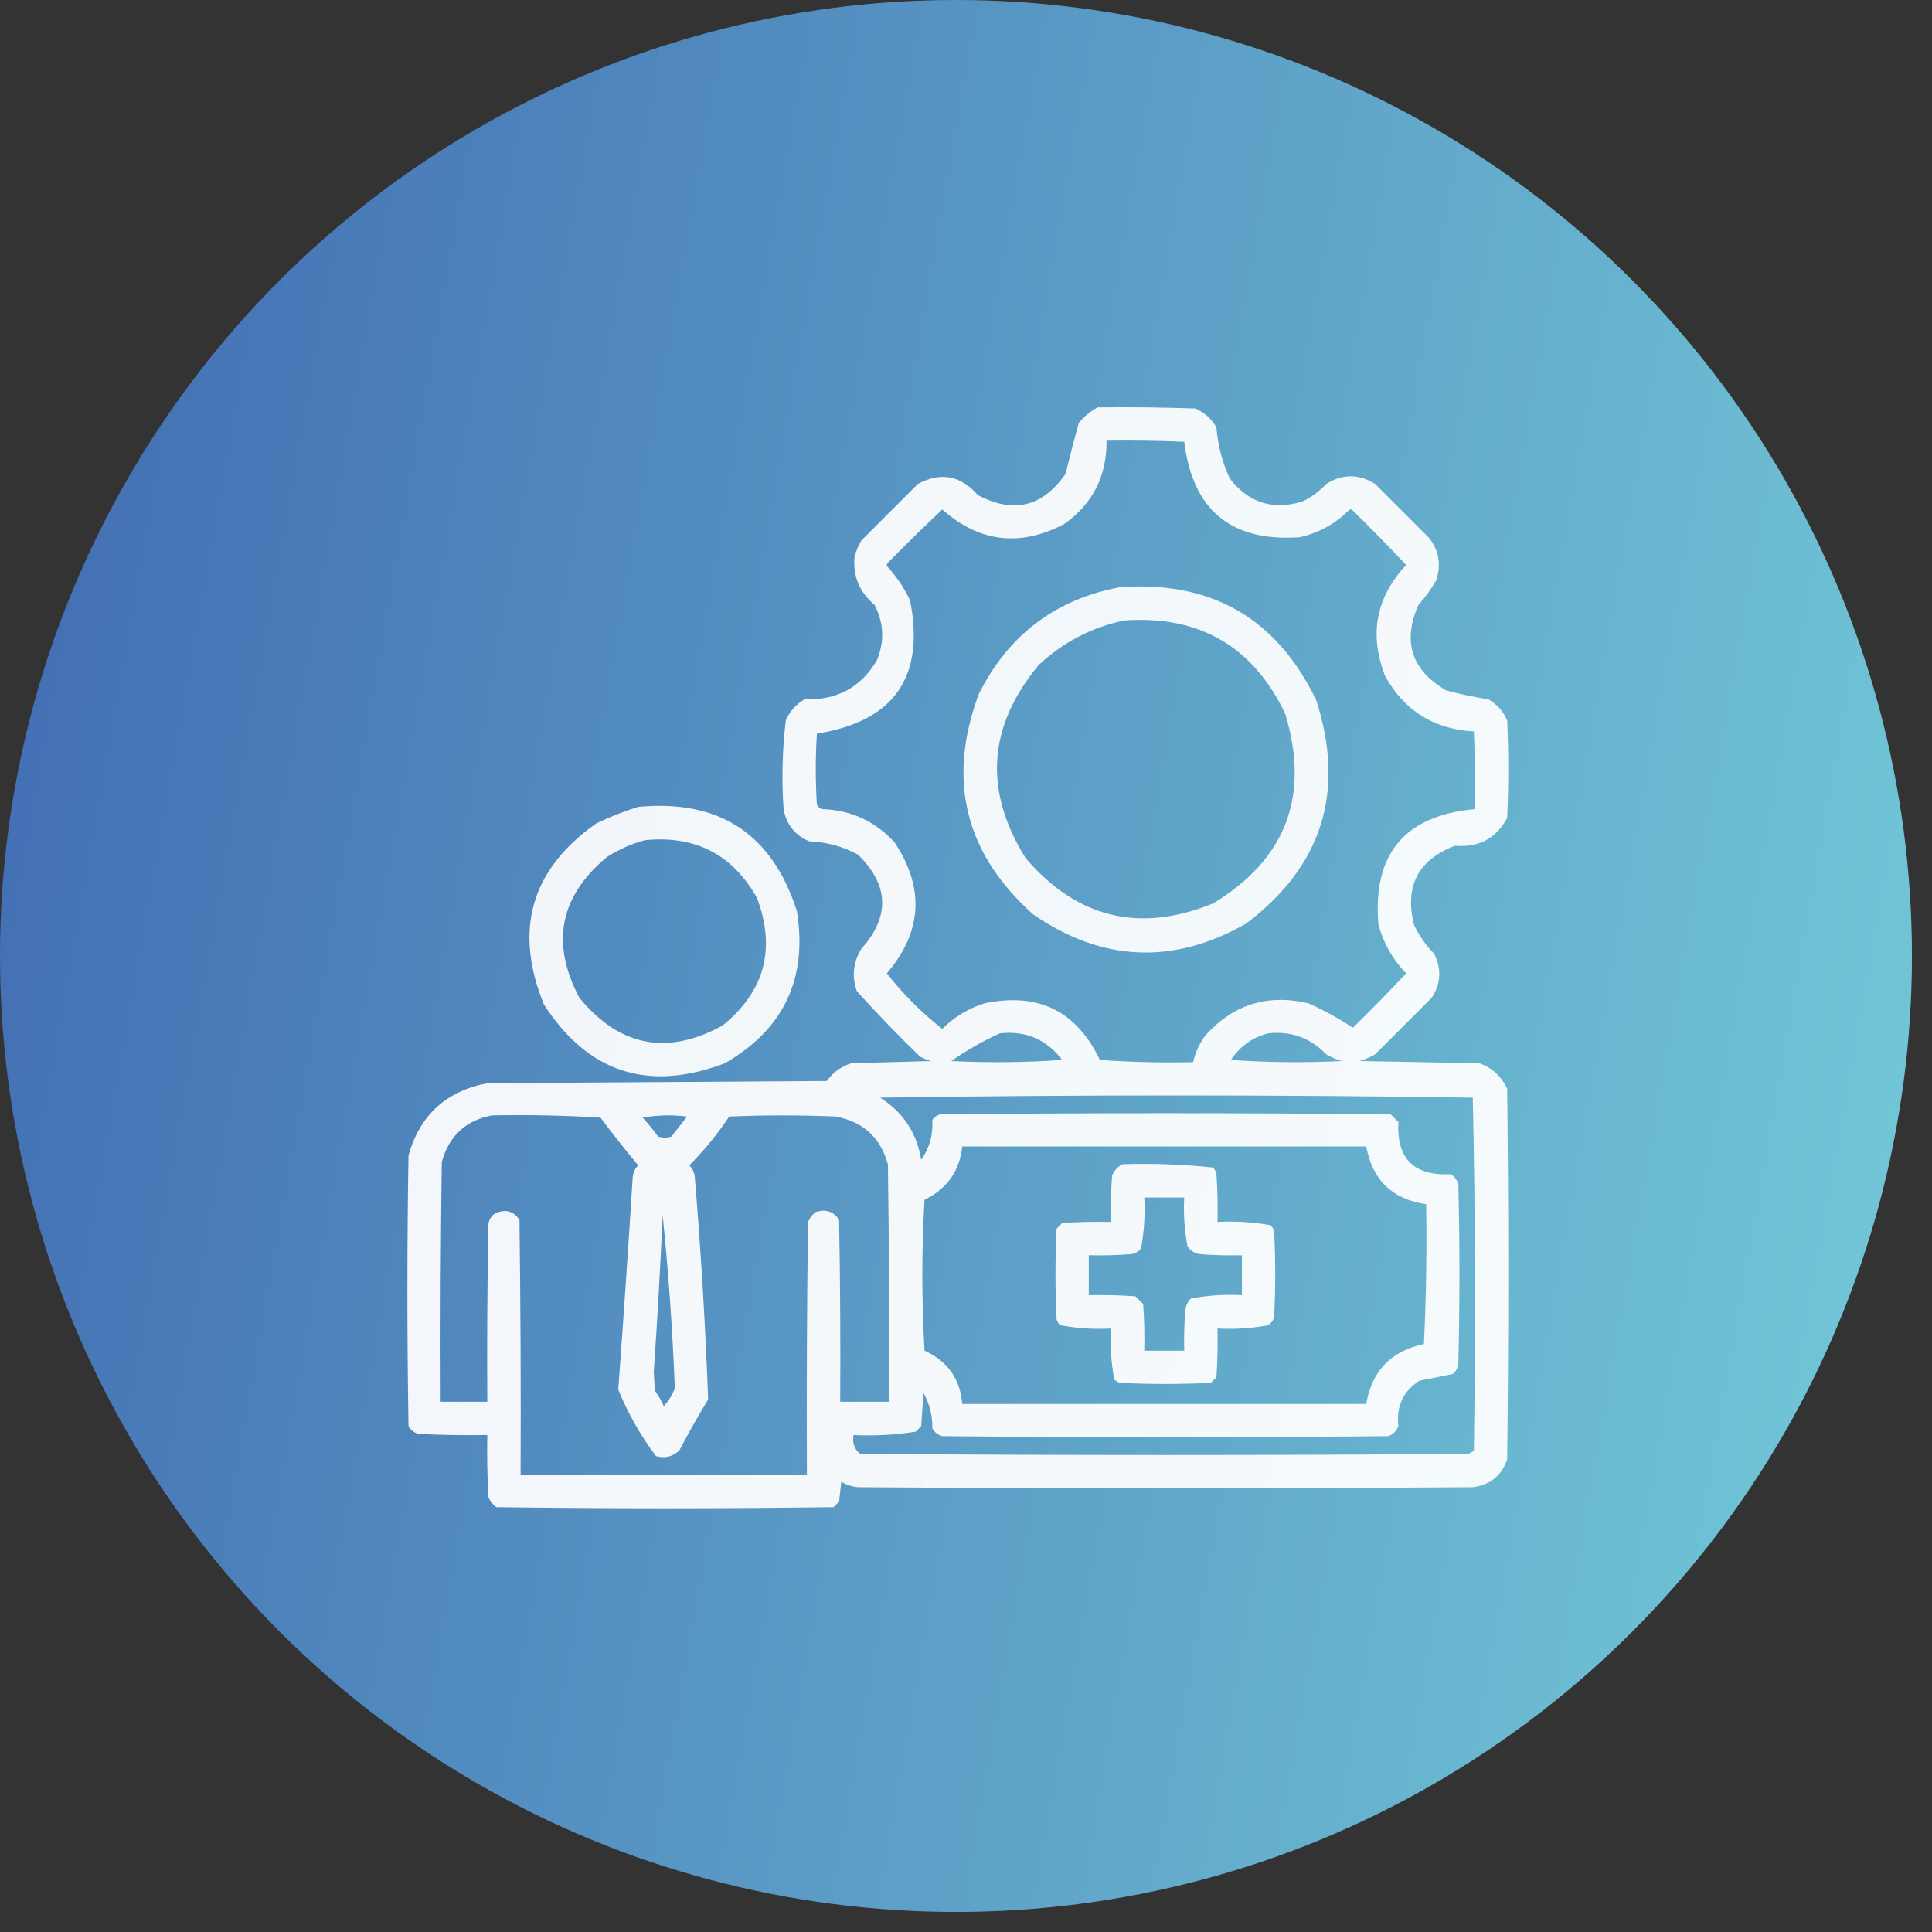 <svg width="89" height="89" viewBox="0 0 89 89" fill="none" xmlns="http://www.w3.org/2000/svg">
<rect x="0" y="0" width="89" height="89" fill="#333333" stroke="none"/>
<circle cx="44.038" cy="44.038" r="44.038" fill="url(#paint0_linear_2286_522)"/>
<path opacity="0.932" fill-rule="evenodd" clip-rule="evenodd" d="M50.565 18.767C52.065 18.75 53.565 18.767 55.064 18.818C55.484 19 55.808 19.29 56.035 19.687C56.1 20.508 56.304 21.292 56.649 22.039C57.509 23.155 58.616 23.512 59.972 23.112C60.401 22.915 60.776 22.642 61.096 22.294C61.844 21.826 62.594 21.826 63.346 22.294C64.181 23.129 65.016 23.964 65.851 24.799C66.296 25.393 66.398 26.041 66.158 26.742C65.924 27.146 65.652 27.52 65.34 27.867C64.598 29.562 65.025 30.874 66.618 31.803C67.258 31.977 67.906 32.113 68.56 32.212C68.958 32.439 69.248 32.763 69.43 33.184C69.498 34.683 69.498 36.183 69.43 37.682C68.92 38.627 68.12 39.053 67.027 38.961C65.331 39.608 64.701 40.817 65.135 42.59C65.362 43.09 65.669 43.533 66.055 43.919C66.418 44.62 66.384 45.301 65.953 45.964C65.084 46.833 64.215 47.703 63.346 48.572C63.119 48.702 62.881 48.804 62.63 48.878C64.471 48.912 66.311 48.947 68.151 48.981C68.739 49.193 69.165 49.585 69.43 50.156C69.498 55.848 69.498 61.54 69.43 67.231C69.166 67.985 68.638 68.411 67.845 68.51C58.404 68.578 48.963 68.578 39.523 68.51C39.243 68.488 38.987 68.403 38.756 68.254C38.722 68.561 38.688 68.867 38.654 69.174C38.568 69.259 38.483 69.345 38.398 69.43C33.217 69.498 28.037 69.498 22.856 69.43C22.698 69.306 22.579 69.152 22.499 68.97C22.448 68.016 22.43 67.062 22.448 66.107C21.39 66.124 20.334 66.107 19.278 66.056C19.074 65.997 18.921 65.878 18.818 65.698C18.75 61.54 18.75 57.382 18.818 53.224C19.342 51.37 20.552 50.263 22.448 49.901C27.662 49.867 32.877 49.833 38.091 49.798C38.371 49.402 38.746 49.13 39.216 48.981C40.443 48.947 41.67 48.912 42.897 48.878C42.718 48.83 42.548 48.762 42.385 48.674C41.377 47.699 40.406 46.694 39.471 45.658C39.233 44.979 39.301 44.331 39.676 43.715C41.009 42.222 40.958 40.773 39.523 39.369C38.822 38.991 38.073 38.787 37.273 38.756C36.612 38.47 36.22 37.976 36.097 37.273C36.003 35.904 36.037 34.541 36.2 33.184C36.382 32.763 36.671 32.439 37.069 32.212C38.544 32.267 39.652 31.671 40.392 30.423C40.753 29.555 40.719 28.703 40.289 27.867C39.583 27.274 39.277 26.524 39.369 25.617C39.443 25.367 39.546 25.128 39.676 24.902C40.545 24.032 41.414 23.163 42.283 22.294C43.337 21.731 44.257 21.902 45.044 22.806C46.681 23.676 48.027 23.352 49.083 21.834C49.276 21.044 49.481 20.26 49.696 19.483C49.946 19.181 50.235 18.942 50.565 18.767ZM50.974 20.3C52.167 20.284 53.36 20.301 54.553 20.352C54.941 23.501 56.713 24.967 59.87 24.748C60.739 24.552 61.489 24.143 62.119 23.521C62.187 23.453 62.255 23.453 62.323 23.521C63.16 24.341 63.978 25.176 64.777 26.026C63.385 27.518 63.061 29.222 63.806 31.139C64.691 32.74 66.054 33.593 67.896 33.695C67.947 34.887 67.964 36.08 67.947 37.273C64.706 37.567 63.224 39.339 63.499 42.59C63.73 43.451 64.156 44.201 64.777 44.84C63.978 45.69 63.16 46.525 62.323 47.345C61.69 46.925 61.008 46.55 60.279 46.22C58.395 45.775 56.81 46.269 55.524 47.703C55.252 48.075 55.065 48.484 54.962 48.929C53.529 48.964 52.097 48.929 50.667 48.827C49.596 46.571 47.824 45.702 45.351 46.22C44.604 46.456 43.957 46.848 43.408 47.396C42.454 46.646 41.602 45.794 40.852 44.84C42.486 42.923 42.605 40.912 41.21 38.807C40.321 37.834 39.214 37.323 37.887 37.273C37.769 37.241 37.684 37.173 37.631 37.069C37.563 35.978 37.563 34.888 37.631 33.797C41.185 33.232 42.616 31.187 41.925 27.662C41.661 27.098 41.32 26.587 40.903 26.129C40.835 26.06 40.835 25.992 40.903 25.924C41.722 25.088 42.557 24.27 43.408 23.47C45.118 24.986 46.992 25.207 49.031 24.135C50.342 23.202 50.989 21.924 50.974 20.3ZM46.066 47.6C47.258 47.474 48.212 47.883 48.929 48.827C47.226 48.946 45.522 48.964 43.817 48.878C44.533 48.381 45.283 47.955 46.066 47.6ZM58.438 47.6C59.489 47.49 60.375 47.814 61.096 48.572C61.323 48.702 61.562 48.804 61.812 48.878C60.107 48.964 58.403 48.946 56.7 48.827C57.129 48.188 57.709 47.779 58.438 47.6ZM40.545 50.565C49.632 50.429 58.732 50.429 67.845 50.565C67.964 55.984 67.981 61.403 67.896 66.823C67.819 66.886 67.734 66.938 67.64 66.976C58.302 67.044 48.963 67.044 39.625 66.976C39.356 66.756 39.254 66.466 39.318 66.107C40.283 66.152 41.238 66.101 42.181 65.953C42.266 65.868 42.351 65.783 42.437 65.698C42.471 65.187 42.505 64.675 42.539 64.164C42.823 64.666 42.959 65.211 42.948 65.8C43.051 65.98 43.204 66.099 43.408 66.158C50.258 66.226 57.109 66.226 63.959 66.158C64.181 66.073 64.334 65.919 64.419 65.698C64.313 64.787 64.637 64.088 65.391 63.602C65.905 63.506 66.417 63.404 66.924 63.295C67.067 63.175 67.152 63.022 67.18 62.835C67.248 60.074 67.248 57.314 67.18 54.553C67.121 54.349 67.002 54.196 66.822 54.093C65.13 54.173 64.329 53.372 64.419 51.69C64.3 51.571 64.181 51.452 64.062 51.332C57.143 51.264 50.224 51.264 43.306 51.332C43.159 51.38 43.04 51.465 42.948 51.588C42.99 52.269 42.82 52.883 42.437 53.428C42.23 52.184 41.599 51.23 40.545 50.565ZM22.652 51.383C24.323 51.349 25.993 51.383 27.662 51.486C28.222 52.233 28.801 52.966 29.4 53.684C29.246 53.836 29.161 54.024 29.145 54.246C28.942 57.503 28.721 60.758 28.48 64.011C28.926 65.107 29.505 66.129 30.218 67.078C30.628 67.19 30.985 67.105 31.292 66.823C31.709 66.022 32.152 65.238 32.621 64.471C32.494 61.06 32.29 57.652 32.008 54.246C31.991 54.024 31.906 53.836 31.752 53.684C32.437 52.998 33.05 52.249 33.592 51.434C35.228 51.366 36.864 51.366 38.5 51.434C39.756 51.668 40.557 52.4 40.903 53.633C40.954 57.279 40.971 60.926 40.954 64.573C40.204 64.573 39.454 64.573 38.705 64.573C38.722 61.778 38.705 58.983 38.654 56.189C38.397 55.809 38.039 55.69 37.58 55.831C37.422 55.955 37.302 56.109 37.222 56.291C37.171 60.176 37.154 64.062 37.171 67.947C32.774 67.947 28.378 67.947 23.981 67.947C23.998 64.028 23.981 60.108 23.93 56.189C23.625 55.76 23.233 55.675 22.754 55.933C22.612 56.053 22.526 56.206 22.499 56.393C22.448 59.12 22.43 61.846 22.448 64.573C21.732 64.573 21.016 64.573 20.3 64.573C20.283 60.892 20.3 57.211 20.351 53.531C20.679 52.334 21.446 51.618 22.652 51.383ZM29.605 51.486C30.268 51.368 30.95 51.35 31.65 51.434C31.411 51.741 31.172 52.048 30.934 52.355C30.729 52.423 30.525 52.423 30.32 52.355C30.092 52.048 29.854 51.759 29.605 51.486ZM44.328 52.815C50.531 52.815 56.734 52.815 62.937 52.815C63.223 54.362 64.143 55.248 65.698 55.473C65.732 57.621 65.698 59.769 65.595 61.915C64.082 62.235 63.196 63.156 62.937 64.675C56.734 64.675 50.531 64.675 44.328 64.675C44.231 63.521 43.651 62.703 42.59 62.221C42.454 59.904 42.454 57.586 42.59 55.269C43.624 54.768 44.203 53.95 44.328 52.815ZM30.525 55.984C30.795 58.624 30.983 61.282 31.087 63.96C30.968 64.267 30.798 64.539 30.576 64.778C30.466 64.522 30.329 64.284 30.167 64.062C30.15 63.772 30.133 63.482 30.116 63.193C30.284 60.791 30.42 58.389 30.525 55.984Z" fill="white"/>
<path opacity="0.921" fill-rule="evenodd" clip-rule="evenodd" d="M51.588 27.049C55.804 26.744 58.82 28.483 60.636 32.263C61.985 36.465 60.911 39.891 57.416 42.539C54.059 44.454 50.787 44.318 47.6 42.13C44.447 39.318 43.612 35.927 45.095 31.957C46.459 29.245 48.623 27.609 51.588 27.049ZM51.792 28.582C50.296 28.896 48.983 29.578 47.856 30.627C45.509 33.446 45.304 36.411 47.242 39.523C49.611 42.3 52.491 42.999 55.882 41.619C59.243 39.581 60.351 36.667 59.205 32.877C57.718 29.772 55.247 28.341 51.792 28.582Z" fill="white"/>
<path opacity="0.922" fill-rule="evenodd" clip-rule="evenodd" d="M29.4 37.171C33.142 36.817 35.579 38.419 36.711 41.977C37.21 45.084 36.103 47.419 33.388 48.981C29.864 50.32 27.087 49.417 25.055 46.271C23.659 42.837 24.46 40.06 27.458 37.938C28.096 37.629 28.744 37.374 29.4 37.171ZM29.707 38.705C32.022 38.473 33.743 39.359 34.87 41.363C35.753 43.712 35.225 45.671 33.286 47.242C30.733 48.64 28.535 48.214 26.691 45.964C25.357 43.447 25.782 41.283 27.969 39.472C28.518 39.125 29.098 38.869 29.707 38.705Z" fill="white"/>
<path opacity="0.937" fill-rule="evenodd" clip-rule="evenodd" d="M51.69 53.633C53.095 53.587 54.492 53.638 55.882 53.786C55.946 53.863 55.997 53.948 56.035 54.042C56.087 54.791 56.103 55.541 56.087 56.291C56.916 56.247 57.734 56.298 58.541 56.444C58.605 56.521 58.656 56.606 58.694 56.7C58.762 58.029 58.762 59.358 58.694 60.688C58.646 60.834 58.561 60.953 58.438 61.046C57.666 61.192 56.882 61.243 56.087 61.199C56.103 61.95 56.087 62.699 56.035 63.448C55.95 63.534 55.865 63.619 55.78 63.704C54.382 63.772 52.985 63.772 51.588 63.704C51.494 63.666 51.409 63.615 51.332 63.551C51.186 62.778 51.135 61.994 51.179 61.199C50.383 61.243 49.599 61.192 48.827 61.046C48.763 60.969 48.712 60.884 48.674 60.79C48.605 59.393 48.605 57.995 48.674 56.598C48.759 56.513 48.844 56.428 48.929 56.342C49.678 56.291 50.428 56.274 51.179 56.291C51.162 55.575 51.179 54.859 51.23 54.144C51.335 53.92 51.488 53.75 51.69 53.633ZM52.712 55.166C52.757 55.962 52.706 56.746 52.559 57.518C52.439 57.66 52.286 57.746 52.099 57.774C51.452 57.825 50.805 57.842 50.156 57.825C50.156 58.438 50.156 59.052 50.156 59.665C50.873 59.648 51.589 59.665 52.303 59.716C52.423 59.836 52.542 59.955 52.661 60.074C52.712 60.789 52.729 61.505 52.712 62.221C53.326 62.221 53.939 62.221 54.553 62.221C54.536 61.607 54.553 60.994 54.604 60.381C54.621 60.158 54.706 59.971 54.86 59.819C55.632 59.672 56.416 59.621 57.211 59.665C57.211 59.052 57.211 58.438 57.211 57.825C56.563 57.842 55.915 57.825 55.269 57.774C55.029 57.738 54.841 57.619 54.706 57.416C54.564 56.675 54.513 55.925 54.553 55.166C53.939 55.166 53.326 55.166 52.712 55.166Z" fill="white"/>
<defs>
<linearGradient id="paint0_linear_2286_522" x1="0" y1="0" x2="101.923" y2="17.938" gradientUnits="userSpaceOnUse">
<stop stop-color="#406AB2"/>
<stop offset="1" stop-color="#75CDD9"/>
</linearGradient>
</defs>
</svg>
